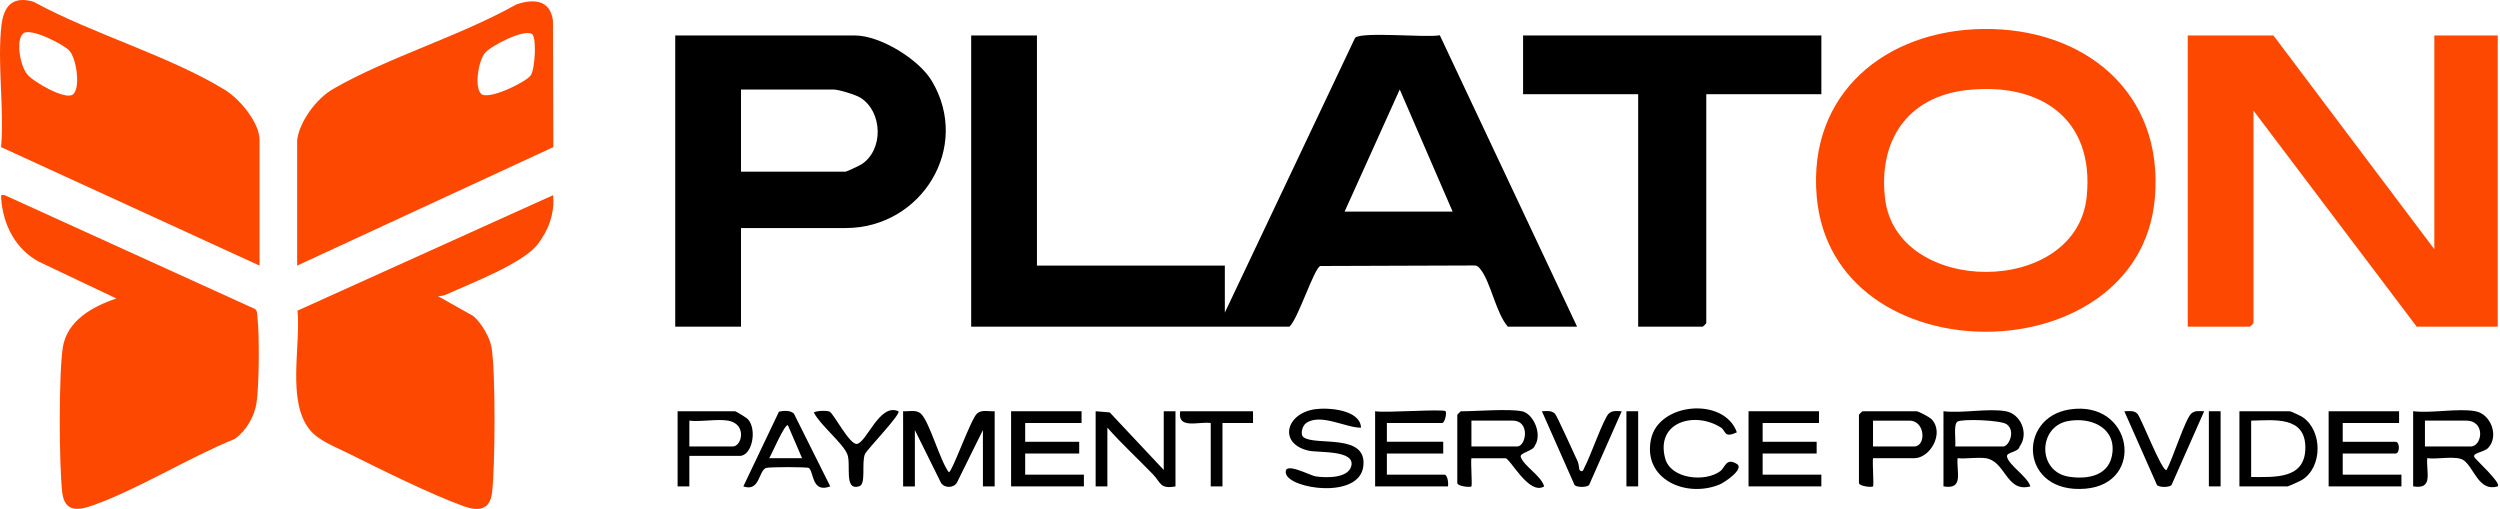 <?xml version="1.0" encoding="UTF-8"?> <svg xmlns="http://www.w3.org/2000/svg" width="167" height="34" viewBox="0 0 167 34" fill="none"><g clip-path="url(#clip0_3002_8022)"><path d="M69.268 2.369V17.744H81.819V20.881L90.522 2.523C90.999 2.096 95.242 2.532 96.18 2.356L105.351 21.823H100.723C99.92 20.884 99.594 18.883 98.903 17.995C98.746 17.794 98.652 17.715 98.379 17.734L88.197 17.769C87.777 17.913 86.71 21.317 86.133 21.823H64.875V2.369H69.268ZM89.82 14.135H97.036L93.503 5.977L89.82 14.135Z" fill="black"></path><path d="M162.613 16.646V2.37H166.849V21.823H161.437L150.533 7.39V21.588C150.533 21.604 150.314 21.823 150.298 21.823H146.141V2.37H151.867L162.613 16.646Z" fill="#FD4802"></path><path d="M132.463 1.936C139.218 1.845 144.581 6.157 143.941 13.273C142.877 25.083 122.391 25.221 121.355 13.116C120.766 6.241 125.943 2.024 132.463 1.936ZM131.358 6.022C127.411 6.47 125.469 9.398 125.921 13.257C126.686 19.796 138.726 19.849 139.394 13.116C139.915 7.882 136.244 5.469 131.358 6.022Z" fill="#FD4802"></path><path d="M49.499 15.234V21.823H45.106V2.37H57.108C58.793 2.37 61.369 3.951 62.238 5.397C64.902 9.834 61.564 15.234 56.481 15.234H49.499ZM49.499 11.469H56.481C56.55 11.469 57.416 11.061 57.554 10.973C59.035 10.004 58.962 7.484 57.494 6.536C57.18 6.332 56.019 5.981 55.696 5.981H49.499V11.472V11.469Z" fill="black"></path><path d="M7.769 19.937L2.611 17.489C1.042 16.652 0.204 15.026 0.082 13.269C0.063 13.018 0.053 13.006 0.314 13.037L17.031 20.64C17.188 20.762 17.173 20.934 17.191 21.107C17.336 22.309 17.314 25.685 17.141 26.881C17.006 27.816 16.445 28.794 15.666 29.328C12.557 30.589 9.272 32.669 6.153 33.777C5.165 34.129 4.308 34.179 4.157 32.889C3.944 31.05 3.919 24.966 4.198 23.197C4.477 21.427 6.169 20.473 7.769 19.94V19.937Z" fill="#FD4802"></path><path d="M36.949 13.037C37.062 14.233 36.645 15.384 35.917 16.319C34.909 17.615 31.471 18.914 29.842 19.661C29.66 19.745 29.459 19.78 29.262 19.786L31.618 21.113C32.142 21.547 32.719 22.522 32.832 23.194C33.115 24.863 33.077 31.123 32.873 32.886C32.735 34.088 31.947 34.166 30.99 33.821C28.684 32.986 25.5 31.39 23.244 30.272C22.418 29.864 21.285 29.431 20.708 28.729C19.136 26.824 20.103 23.087 19.874 20.75L36.949 13.037Z" fill="#FD4802"></path><path d="M17.338 17.743L0.072 9.827C0.297 7.229 -0.201 4.226 0.1 1.681C0.253 0.37 0.884 -0.292 2.249 0.122C6.155 2.259 11.298 3.721 15.032 6.008C16.005 6.604 17.338 8.189 17.338 9.35V17.743ZM1.531 2.249C1.035 2.754 1.364 4.392 1.807 4.954C2.199 5.453 4.376 6.72 4.878 6.306C5.38 5.892 5.133 3.94 4.634 3.385C4.267 2.977 1.982 1.791 1.534 2.249H1.531Z" fill="#FD4802"></path><path d="M19.849 9.35C20.018 8.088 21.151 6.573 22.249 5.945C25.964 3.809 30.696 2.431 34.486 0.298C35.609 -0.085 36.739 -0.044 36.937 1.364L36.962 9.827L19.849 17.743V9.35ZM32.123 6.25C32.55 6.749 35.139 5.49 35.456 5.032C35.747 4.609 35.851 2.494 35.547 2.281C35.01 1.904 32.763 3.081 32.393 3.542C31.954 4.091 31.684 5.738 32.12 6.25H32.123Z" fill="#FD4802"></path><path d="M121.667 2.37V6.292H113.979V21.588C113.979 21.604 113.76 21.823 113.744 21.823H109.43V6.292H101.742V2.37H121.667Z" fill="black"></path><path d="M60.325 27.47C60.714 27.499 61.185 27.345 61.505 27.624C62.085 28.139 62.798 30.806 63.384 31.549C63.601 31.549 64.853 27.988 65.264 27.624C65.581 27.342 66.055 27.499 66.444 27.47V32.491H65.659V28.725L63.921 32.243C63.692 32.616 63.077 32.619 62.854 32.243L61.113 28.729V32.494H60.328V27.474L60.325 27.47Z" fill="black"></path><path d="M160.259 27.471V28.256H156.494V29.511H160.024C160.319 29.511 160.319 30.295 160.024 30.295H156.494V31.707H160.416V32.491H155.553V27.471H160.259Z" fill="black"></path><path d="M72.248 27.471V28.256H68.482V29.511H72.091V30.295H68.482V31.707H72.404V32.491H67.541V27.471H72.248Z" fill="black"></path><path d="M121.509 27.471V28.256H117.744V29.511H121.352V30.295H117.744V31.707H121.666V32.491H116.803V27.471H121.509Z" fill="black"></path><path d="M101.664 27.47C102.464 27.643 103.026 29.045 102.533 29.755C102.445 30.137 101.485 30.235 101.586 30.526C101.802 31.145 102.944 31.772 103.151 32.491C102.132 33.115 100.88 30.611 100.563 30.611H98.288C98.238 30.909 98.357 32.428 98.288 32.494C98.206 32.572 97.347 32.487 97.347 32.258V27.709C97.347 27.693 97.566 27.474 97.582 27.474C98.605 27.474 100.817 27.291 101.661 27.474L101.664 27.47ZM98.291 29.824H101.35C101.94 29.824 102.245 28.098 101.037 28.098H98.291V29.824Z" fill="black"></path><path d="M133.982 27.47C135.001 27.652 135.538 28.967 134.917 29.817C134.832 30.235 133.985 30.184 134.07 30.52C134.214 31.101 135.419 31.816 135.629 32.491C133.975 32.933 133.991 30.737 132.579 30.599C132.008 30.542 131.349 30.658 130.766 30.608C130.684 31.527 131.205 32.729 129.824 32.491V27.47C131.073 27.624 132.799 27.26 133.982 27.47ZM130.609 29.824H133.825C134.17 29.824 134.672 28.81 134.051 28.343C133.671 28.057 131.042 27.966 130.756 28.167C130.471 28.368 130.668 29.431 130.609 29.824Z" fill="black"></path><path d="M165.359 27.471C166.385 27.653 166.94 29.118 166.225 29.905C165.936 30.222 165.164 30.235 165.28 30.527C165.343 30.684 167.113 32.262 166.846 32.488C165.594 32.877 165.274 31.258 164.584 30.753C164.104 30.401 162.764 30.709 162.14 30.605C162.058 31.524 162.579 32.726 161.198 32.488V27.468C162.447 27.621 164.173 27.257 165.356 27.468L165.359 27.471ZM161.986 29.824H165.045C165.814 29.824 166.062 28.098 164.731 28.098H161.986V29.824Z" fill="black"></path><path d="M96.565 27.47C96.65 27.558 96.53 28.255 96.33 28.255H92.643V29.51H96.408V30.294H92.643V31.706H96.487C96.694 31.706 96.772 32.286 96.722 32.49H91.858V27.47C92.461 27.599 96.402 27.301 96.565 27.47Z" fill="black"></path><path d="M138.256 27.351C142.485 26.704 143.335 32.299 139.316 32.644C134.936 33.017 134.719 27.89 138.256 27.351ZM138.099 28.135C136.131 28.54 136.091 31.536 138.234 31.85C139.548 32.041 140.967 31.747 141.114 30.2C141.277 28.493 139.57 27.834 138.099 28.138V28.135Z" fill="black"></path><path d="M90.916 28.568C89.925 28.593 88.205 27.577 87.242 28.267C87.001 28.439 86.822 29.026 87.088 29.215C87.92 29.804 91.337 28.916 91.07 31.144C90.803 33.372 86.122 32.663 85.899 31.627C85.714 30.771 87.493 31.765 87.901 31.825C88.566 31.922 90.063 31.966 90.267 31.128C90.53 30.049 88.111 30.256 87.424 30.106C85.385 29.654 85.865 27.605 87.87 27.332C88.748 27.213 90.869 27.369 90.916 28.571V28.568Z" fill="black"></path><path d="M77.738 31.393V27.471H78.522V32.491C77.478 32.689 77.537 32.225 77.035 31.704C76.022 30.653 74.942 29.664 73.973 28.569V32.491H73.189V27.471L74.13 27.549L77.738 31.393Z" fill="black"></path><path d="M149.593 32.491V27.471H152.966C153.029 27.471 153.706 27.791 153.822 27.87C155.153 28.776 155.153 31.195 153.785 32.052C153.665 32.127 152.865 32.491 152.812 32.491H149.596H149.593ZM150.377 31.864C151.943 31.864 153.995 32.033 153.998 29.903C154.001 27.772 151.893 28.07 150.377 28.099V31.864Z" fill="black"></path><path d="M125.118 30.609C125.068 30.907 125.187 32.425 125.118 32.491C125.036 32.57 124.177 32.485 124.177 32.256V27.706C124.177 27.691 124.396 27.471 124.412 27.471H128.02C128.152 27.471 128.908 27.866 129.043 28.017C129.9 28.952 128.927 30.609 127.864 30.609H125.118ZM125.118 29.824H127.864C128.679 29.824 128.62 28.099 127.55 28.099H125.118V29.824Z" fill="black"></path><path d="M116.018 28.879C115.149 29.293 115.297 28.779 114.961 28.562C113.229 27.454 110.587 28.164 111.23 30.611C111.6 32.017 113.925 32.224 114.923 31.468C115.234 31.232 115.303 30.542 116.025 30.994C116.545 31.32 115.209 32.224 114.873 32.362C112.648 33.288 109.721 32.029 110.286 29.34C110.803 26.874 115.184 26.507 116.021 28.876L116.018 28.879Z" fill="black"></path><path d="M55.461 32.49C54.203 32.974 54.372 31.48 54.024 31.26C53.901 31.185 51.385 31.185 51.172 31.26C50.673 31.433 50.758 32.883 49.656 32.49L52.035 27.498C52.358 27.432 52.769 27.392 53.032 27.627L55.461 32.49ZM53.578 30.608L52.634 28.411C52.436 28.261 51.523 30.404 51.382 30.608H53.578Z" fill="black"></path><path d="M46.048 30.452V32.491H45.264V27.471H49.107C49.161 27.471 49.882 27.91 49.973 28.017C50.582 28.704 50.24 30.452 49.421 30.452H46.048ZM48.637 28.099C47.89 27.97 46.836 28.193 46.048 28.099V29.824H48.95C49.562 29.824 49.914 28.321 48.637 28.099Z" fill="black"></path><path d="M105.51 31.393C105.733 31.625 105.783 31.33 105.858 31.192C106.21 30.558 107.135 27.916 107.468 27.625C107.732 27.392 108.027 27.468 108.331 27.471L106.153 32.394C106.025 32.563 105.319 32.573 105.178 32.394L103 27.471C103.307 27.468 103.599 27.395 103.863 27.625C103.995 27.741 105.165 30.358 105.385 30.816C105.473 31.001 105.488 31.371 105.51 31.393Z" fill="black"></path><path d="M144.728 31.392C145.098 30.752 145.983 27.969 146.375 27.627C146.639 27.398 146.931 27.467 147.238 27.473L145.061 32.396C144.932 32.566 144.226 32.575 144.085 32.396L141.907 27.473C142.215 27.47 142.51 27.395 142.77 27.627C143.002 27.831 144.449 31.605 144.728 31.395V31.392Z" fill="black"></path><path d="M55.43 27.505C55.703 27.662 56.77 29.736 57.244 29.654C57.903 29.541 58.762 26.903 60.011 27.471C60.221 27.646 57.893 30.047 57.777 30.335C57.539 30.922 57.865 32.328 57.407 32.478C56.34 32.83 56.877 31.013 56.597 30.335C56.287 29.579 54.774 28.384 54.363 27.549C54.574 27.43 55.254 27.408 55.427 27.505H55.43Z" fill="black"></path><path d="M83.701 27.471V28.256H81.661V32.491H80.877V28.256C80.061 28.143 78.633 28.707 78.837 27.471H83.701Z" fill="black"></path><path d="M109.429 27.471H108.645V32.491H109.429V27.471Z" fill="black"></path><path d="M148.336 27.471H147.552V32.491H148.336V27.471Z" fill="black"></path></g><defs><clipPath id="clip0_3002_8022"><rect width="167" height="34" fill="white"></rect></clipPath></defs></svg> 